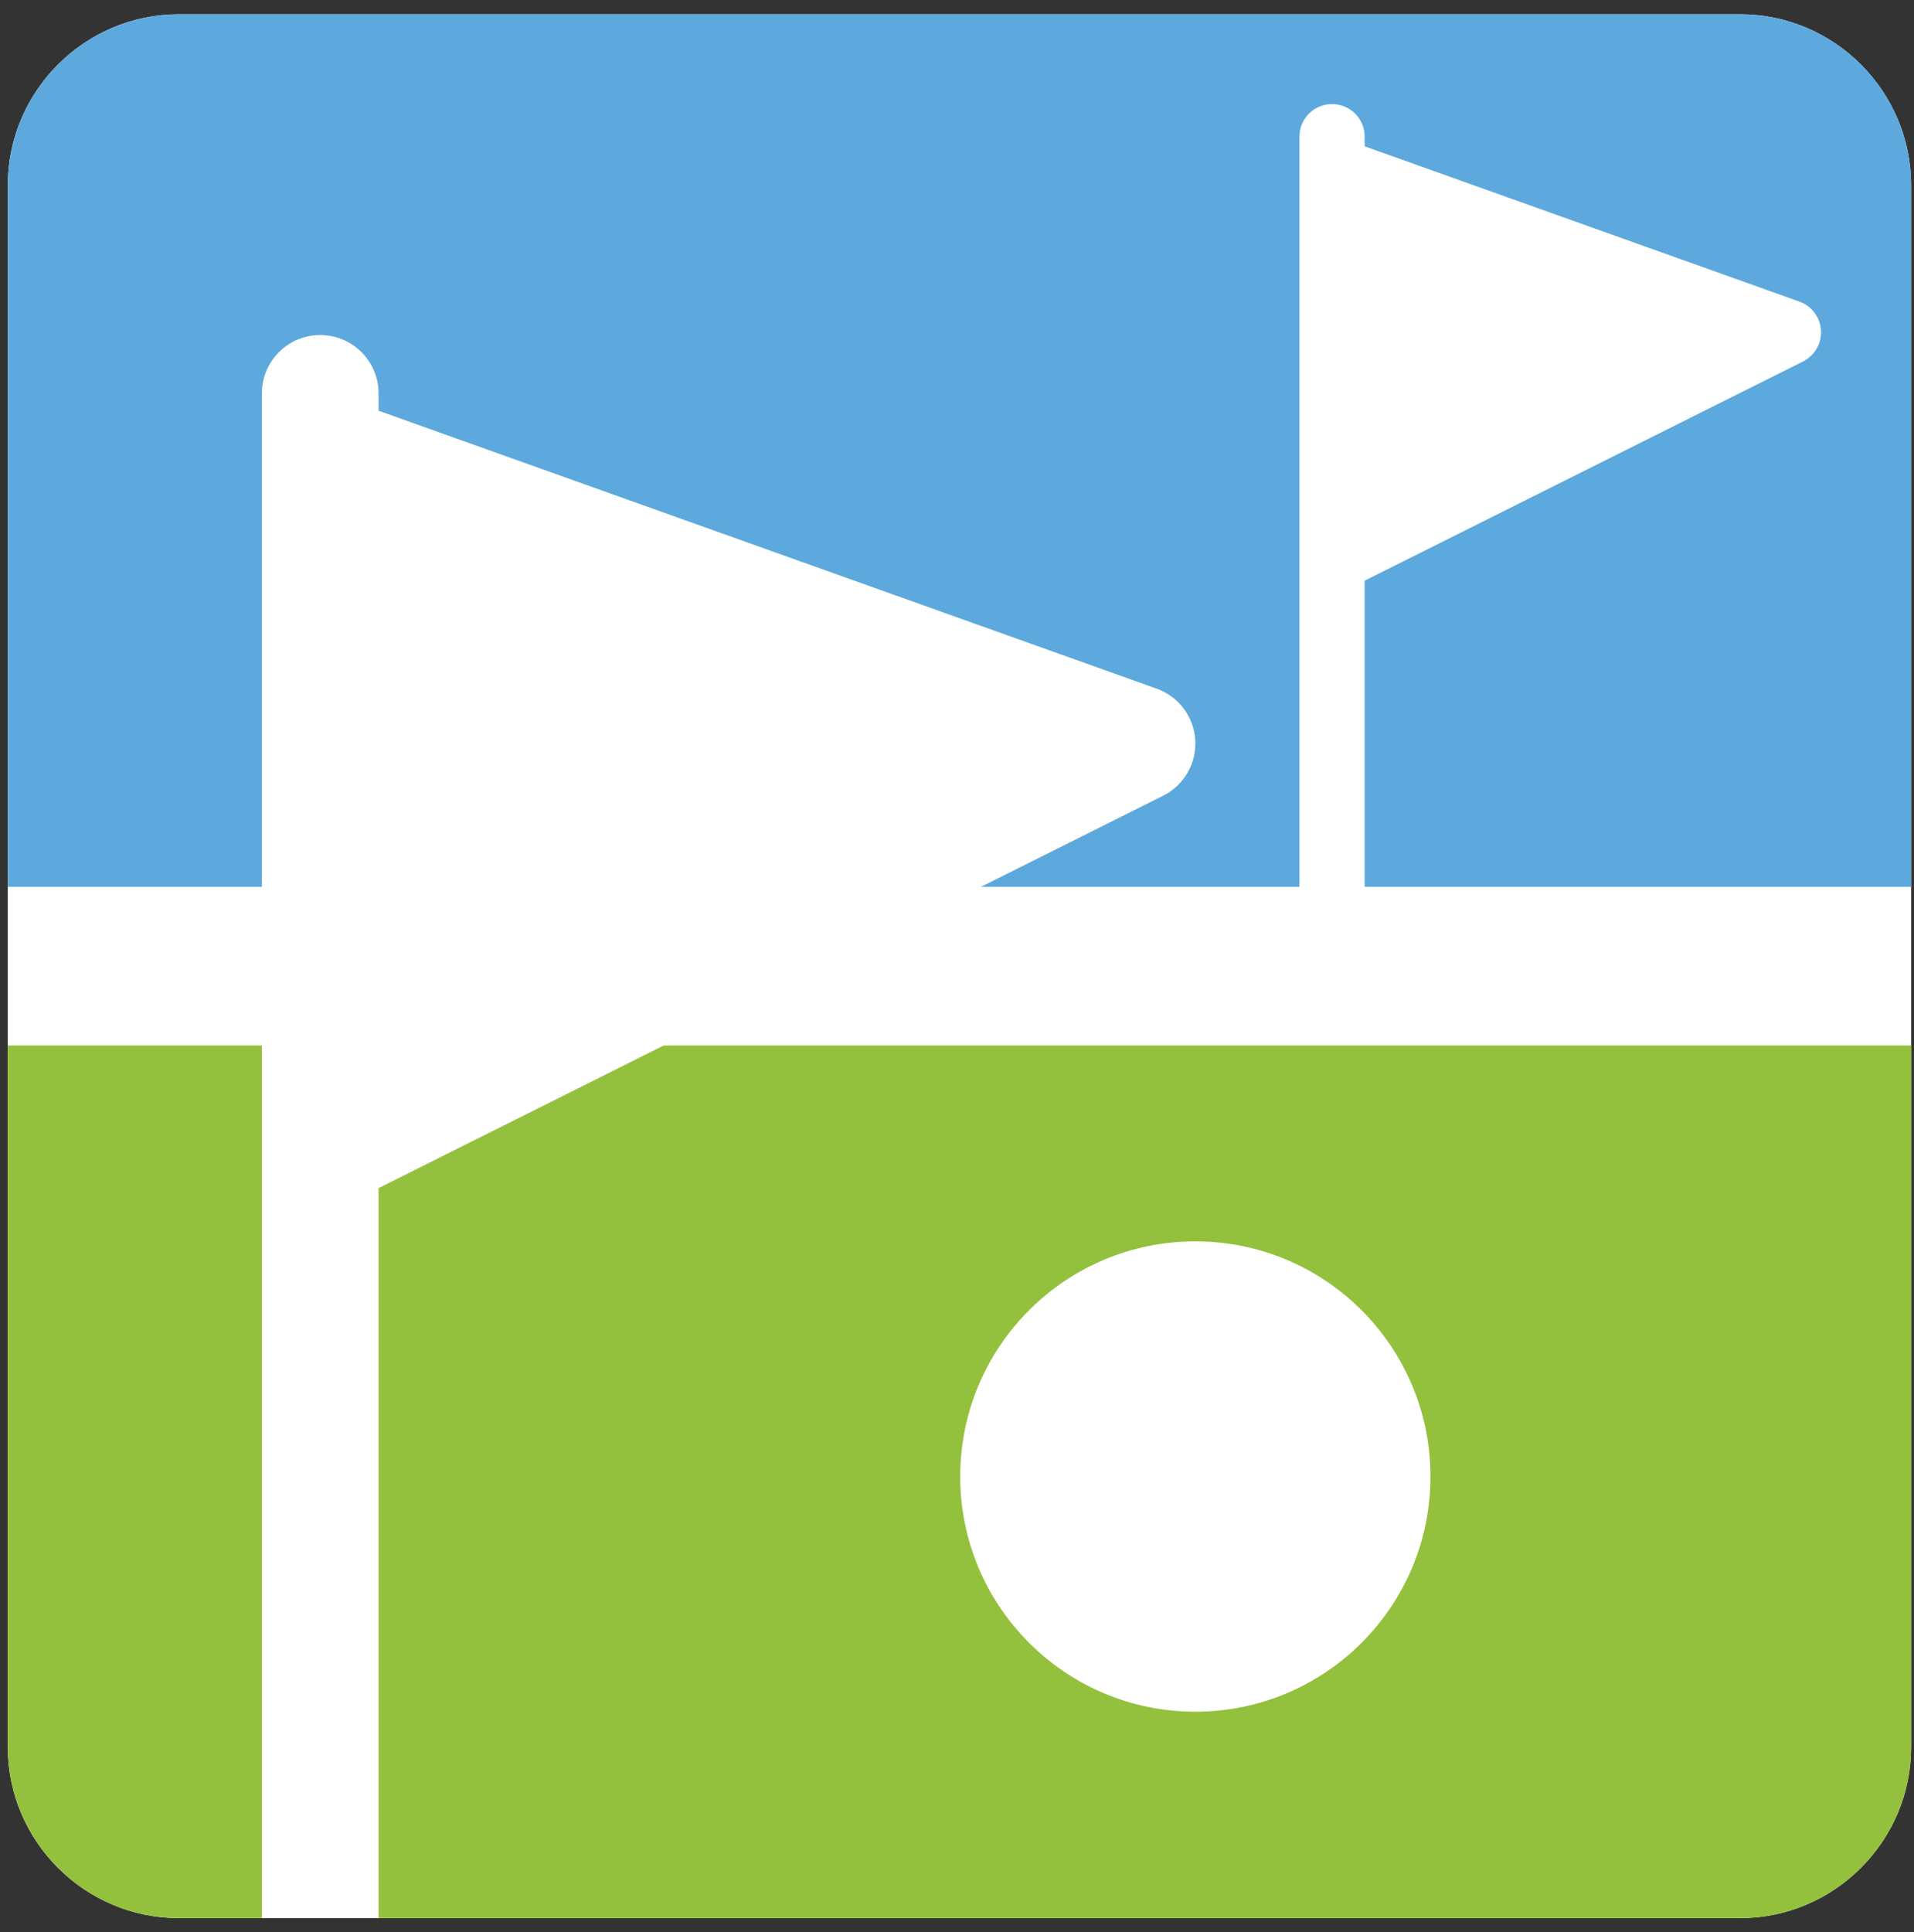 <?xml version="1.0" encoding="utf-8"?>
<!-- Generator: Adobe Illustrator 13.0.0, SVG Export Plug-In . SVG Version: 6.00 Build 14948)  -->
<!DOCTYPE svg PUBLIC "-//W3C//DTD SVG 1.1//EN" "http://www.w3.org/Graphics/SVG/1.1/DTD/svg11.dtd">
<svg version="1.1" id="Layer_1" xmlns:x="http://ns.adobe.com/Extensibility/1.0/" xmlns:i="http://ns.adobe.com/AdobeIllustrator/10.0/" xmlns:graph="http://ns.adobe.com/Graphs/1.0/"
	 xmlns="http://www.w3.org/2000/svg" xmlns:xlink="http://www.w3.org/1999/xlink" xmlns:a="http://ns.adobe.com/AdobeSVGViewerExtensions/3.0/"
	 x="0px" y="0px" width="56.167px" height="56.693px" viewBox="0 0 56.167 56.693"
	 style="enable-background:new 0 0 56.167 56.693;" xml:space="preserve">
<rect x="0" y="0" width="56.167" height="56.693" fill="#333333" stroke="none"/>
<g>
	<defs>
		<polyline id="SVGID_1_" points="133.228,56.693 0,56.693 0,0 133.228,0 		"/>
	</defs>
	<clipPath id="SVGID_2_">
		<use xlink:href="#SVGID_1_"  style="overflow:visible;"/>
	</clipPath>
	<path style="clip-path:url(#SVGID_2_);fill:#FFFFFF;" d="M56.083,30.674V5.437c0-2.761-2.258-5.018-5.016-5.018H5.245
		c-2.76,0-5.017,2.257-5.017,5.018v27.366v18.456c0,2.758,2.257,5.017,5.017,5.017h45.822c2.758,0,5.016-2.259,5.016-5.017V30.674z"
		/>
	<path style="clip-path:url(#SVGID_2_);fill:#5DA9DD;" d="M56.083,26.02V5.437c0-2.761-2.258-5.018-5.016-5.018H5.245
		c-2.759,0-5.017,2.257-5.017,5.018V26.02H56.083z"/>
	<path style="clip-path:url(#SVGID_2_);fill:#94C13D;" d="M0.229,30.674v20.584c0,2.759,2.257,5.018,5.017,5.018h45.822
		c2.758,0,5.016-2.259,5.016-5.018V30.674H0.229z"/>
	<path style="clip-path:url(#SVGID_2_);fill:#FFFFFF;" d="M40.046,27.941v0.957c0,0.527-0.428,0.956-0.957,0.956
		c-0.528,0-0.956-0.429-0.956-0.956V5.023c0-0.002,0-1.014,0-1.014c0-0.528,0.428-0.956,0.956-0.956
		c0.529,0,0.957,0.428,0.957,0.956v0.284l12.758,4.556c0.362,0.129,0.61,0.46,0.634,0.842c0.023,0.383-0.185,0.742-0.527,0.914
		l-12.865,6.432V27.941z"/>
	<path style="clip-path:url(#SVGID_2_);fill:#FFFFFF;" d="M41.977,43.321c0,3.811-3.089,6.899-6.9,6.899
		c-3.81,0-6.899-3.089-6.899-6.899c0-3.812,3.089-6.9,6.899-6.9C38.888,36.421,41.977,39.51,41.977,43.321"/>
	<path style="clip-path:url(#SVGID_2_);fill:#FFFFFF;" d="M33.941,20.204L11.109,12.05v-0.508c0-0.946-0.766-1.712-1.713-1.712
		c-0.946,0-1.711,0.766-1.711,1.712c0,0-0.001,1.81,0,1.814L7.684,56.275h3.425V34.858l23.023-11.512
		c0.613-0.307,0.984-0.949,0.943-1.635C35.033,21.027,34.588,20.435,33.941,20.204"/>
</g>
</svg>

